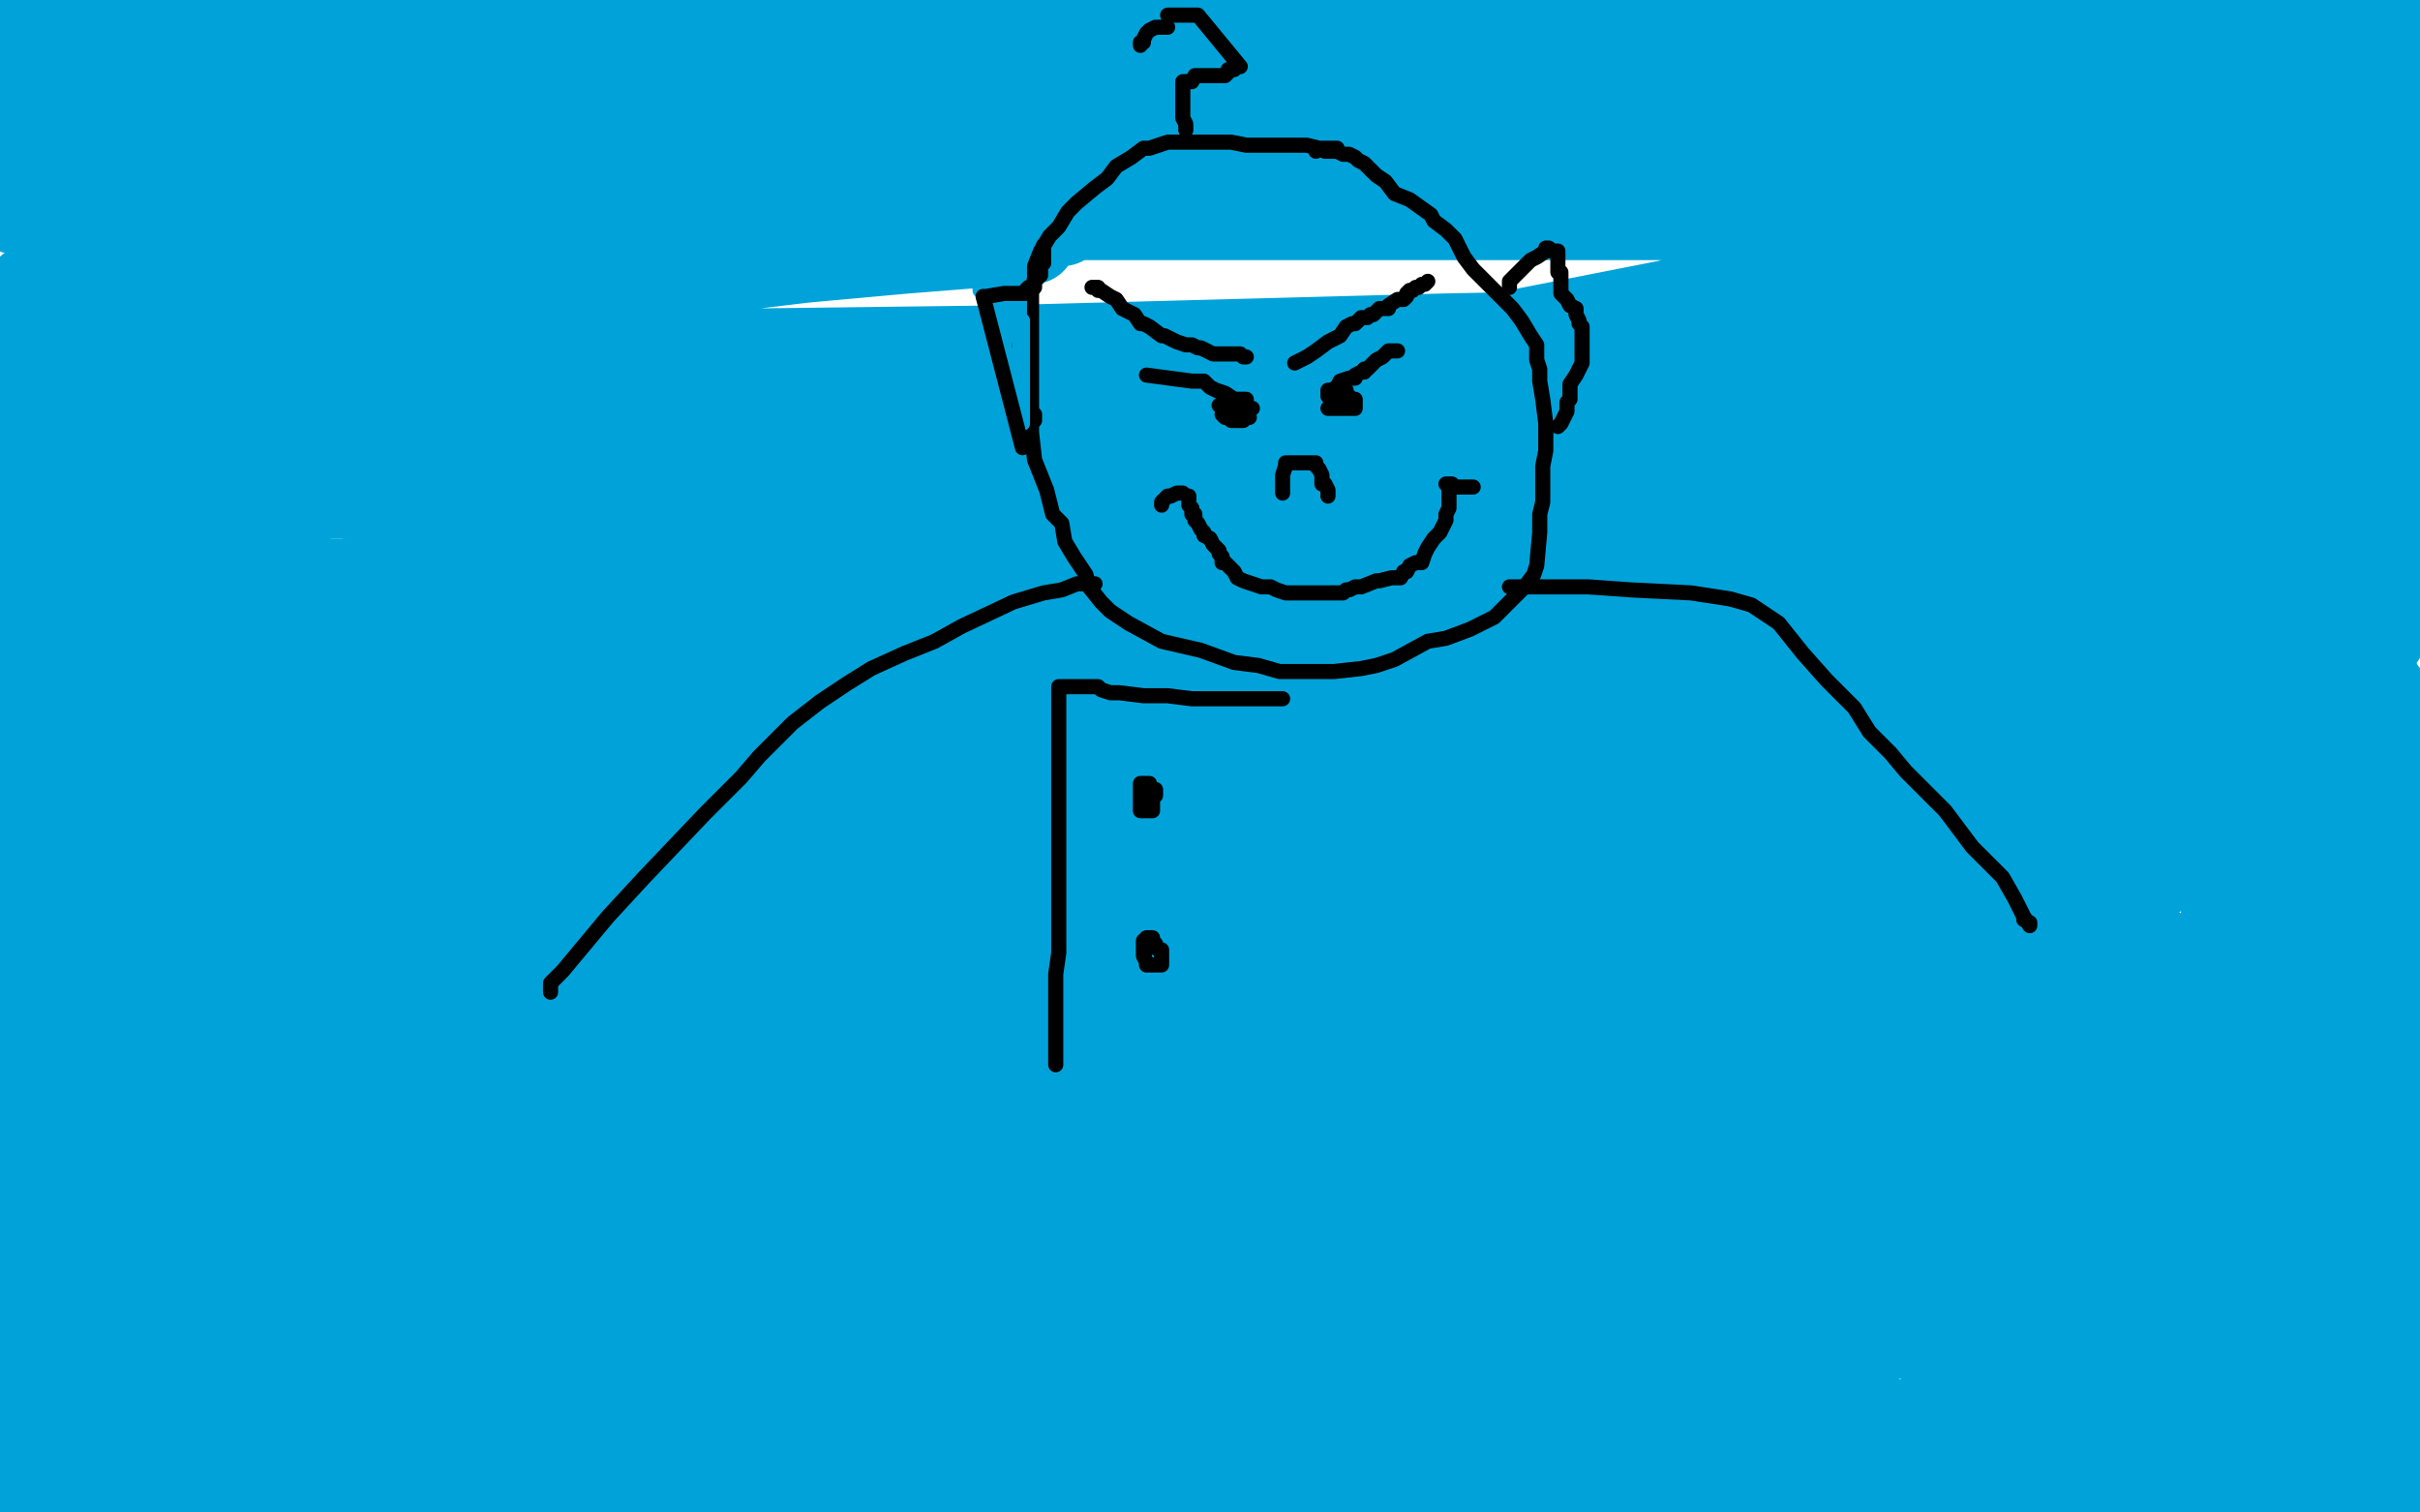 <?xml version="1.0" standalone="no"?>
<!DOCTYPE svg PUBLIC "-//W3C//DTD SVG 1.1//EN"
"http://www.w3.org/Graphics/SVG/1.1/DTD/svg11.dtd">

<svg width="800" height="500" version="1.1" xmlns="http://www.w3.org/2000/svg" xmlns:xlink="http://www.w3.org/1999/xlink" style="stroke-antialiasing: false"><desc>This SVG has been created on https://colorillo.com/</desc><rect x='0' y='0' width='800' height='500' style='fill: rgb(255,255,255); stroke-width:0' /><polyline points="351,73 229,73 199,73 135,73 113,73 103,73 102,72 105,71 121,71 171,71 247,71 350,71 455,71 566,71 687,66 717,65 718,64 716,63 671,62 631,62 488,62 245,62 101,62 5,69 19,55 97,48 208,32 325,28 462,28 579,24 629,24 634,24 607,24 509,25 349,25 190,25 28,25 55,25 217,22 385,20 552,20 707,16 769,16 760,15 669,15 477,17 231,26 48,21 210,16 383,12 549,5 562,3 418,10 248,10 81,10 35,4 183,4 345,4 513,4 667,4 765,1 796,1 793,1 785,1 761,1 399,2 234,4 91,4 15,6 50,6 77,6 95,6 98,5 98,4 95,4 76,3 58,3 30,3 9,3 7,5 28,5 55,5 80,6 85,6 84,6 80,9 48,17 22,19 0,26 19,26 36,24 58,24 74,23 81,23 79,23 69,28 61,30 40,35 3,42 2,44 31,44 82,44 128,44 148,44 150,44 150,45 135,47 68,49 5,51 2,53 57,53 119,53 169,53 181,53 179,54 137,62 66,71 37,96 127,93 190,91 209,91 205,92 180,95 114,103 9,113 12,147 121,145 201,141 236,140 239,140 227,142 179,148 34,169 27,131 146,96 244,63 282,42 282,38 235,36 86,37 42,39 4,46 74,46 145,46 210,46 233,46 235,46 218,51 120,66 36,77 10,96 73,96 168,94 300,82 338,79 341,79 338,79 275,84 159,98 33,106 45,121 167,118 327,116 478,112 579,110 617,110 603,112 480,128 322,138 178,149 107,161 90,163 91,163 115,163 194,161 319,159 476,156 622,154 704,151 717,151 708,155 593,174 438,183 276,185 153,191 118,193 117,193 142,181 179,174 551,101 714,62 758,8 598,10 431,12 314,14 278,14 278,13 308,3 549,12 541,13 577,29 591,29 602,29 613,29 624,29 651,29 663,28 683,28 694,28 705,28 710,28 714,28 717,28 719,28 721,28 723,28 723,29 723,30 720,33 717,37 712,41 697,48 675,54 665,54 657,54 611,54 601,54 590,54 575,54 564,54 544,54 531,54 515,54 499,54 474,54 457,54 440,54 426,54 409,54 402,54 392,54 384,54 377,54 370,54 360,54 351,54 337,54 325,54 316,54 307,55 294,57 287,57 281,57 274,57 269,57 267,58 263,58 266,58 273,58 299,58 375,58 440,58 527,56 625,56 756,50 795,37 772,37 759,37 750,37 754,37 773,37 794,37 797,37 785,37 772,37 769,37 769,36 771,35 799,26 797,19 757,24 744,25 717,29 705,29 704,29 707,29 729,29 764,27 792,44 766,50 709,56 652,67 644,68 646,68 667,68 726,66 786,64 779,71 686,85 584,96 519,109 516,111 521,112 561,114 659,114 708,114 718,114 715,115 697,119 624,132 570,138 507,143 496,144 496,146 500,146 567,146 600,144 710,140 763,137 773,136 760,137 713,140 632,151 563,154 516,157 515,158 517,158 542,158 605,158 710,151 796,141 761,141 684,142 603,144 553,146 538,146 540,146 563,144 588,139 681,129 738,121 771,116 781,114 782,114 779,114 756,114 732,114 706,115 686,115 675,115 671,115 673,114 686,113 708,111 727,110 747,106 762,105 760,105 750,105 736,105 720,105 703,105 683,105 679,105 682,105 689,105 741,105 766,104 788,104 797,102 796,102 787,102 768,102 759,102 751,102 750,102 750,100 753,98 763,93 772,87 779,84 781,84 781,83 779,82 774,81 764,80 752,80 741,80 738,80 739,80 747,78 762,74 777,71 794,68 798,66 796,67 795,67 794,67 795,67 796,67 796,68 796,69 793,73 787,79 780,85 772,93 769,95 770,95 782,95 795,93 798,110 785,122 775,132 769,138 767,141 768,141 780,141 795,139 795,154 777,161 759,171 745,178 740,181 738,182 739,182 743,182 756,182 773,182 788,182 797,188 777,193 750,197 729,199 712,199 708,199 707,199 707,200 710,200 726,200 750,201 775,201 787,210 751,215 726,219 710,224 708,226 710,226 723,227 745,227 763,227 779,227 786,227 786,228 775,228 757,229 730,229 713,229 710,228 710,225 720,215 743,200 778,177 793,168 798,164 797,163 789,163 778,163 764,163 749,163 738,163 735,163 735,164 737,164 750,164 767,164 781,164 784,164 782,164 771,165 756,168 734,169 708,171 690,171 683,172 682,172" style="fill: none; stroke: #00a3d9; stroke-width: 30; stroke-linejoin: round; stroke-linecap: round; stroke-antialiasing: false; stroke-antialias: 0; opacity: 1.0"/>
<polyline points="735,478 735,479 735,479 736,479 736,479 741,481 741,481 745,481 745,481 749,481 749,481 771,483 771,483 783,484 783,484 793,485 798,488 783,492 771,494 763,496 755,497 749,498 746,498 741,498 734,498 725,498 716,498 704,498 702,498 700,498 701,498 705,498 732,495 743,495 767,494 794,490 797,477 764,477 732,477 706,477 692,477 687,477 689,476 693,476 720,475 744,475 772,473 795,469 766,469 738,469 714,469 700,469 698,469 702,468 711,466 734,466 759,465 794,458 731,458 660,458 653,458 655,458 678,455 722,454 783,451 780,452 721,452 677,452 665,452 665,451 669,451 706,447 745,445 792,442 798,442 743,443 710,443 645,443 636,443 638,443 663,441 712,441 770,440 778,436 694,436 771,416 762,416" style="fill: none; stroke: #00a3d9; stroke-width: 30; stroke-linejoin: round; stroke-linecap: round; stroke-antialiasing: false; stroke-antialias: 0; opacity: 1.0"/>
<polyline points="654,416 655,416 655,416 665,416 665,416 689,416 689,416 709,416 709,416 729,416 729,416 748,416 748,416 760,416 760,416 767,416 768,416 768,415 769,414 769,413 770,410 770,409 766,409 757,408 744,408 724,408 699,408 673,408 645,408 635,408 632,408 631,408 631,407 631,406 639,401 645,399 660,397 678,397 701,397 710,397 754,395 758,394 759,393 758,393 757,392 757,391 753,389 747,388 734,387 704,387 677,387 648,387 622,387 604,387 598,387 600,387 615,386 637,385 676,383 703,383 729,383 751,382 758,382 759,382 758,382 753,382 741,382 706,383 691,383 661,383 638,383 626,383 625,383 625,382 636,378 654,375 671,372 691,370 711,370 718,369 715,369 709,369 693,370 660,370 636,370 623,370 621,370 621,369 628,365 644,361 662,359 696,359 714,358 719,358 718,358 706,358 685,358 665,358 641,358 624,358 616,357 616,356 625,351 644,349 667,342 688,339 707,335 714,333 712,333 705,333 690,333 675,333 659,334 644,334 630,334 632,333 637,331 651,329 680,323 700,320 707,318 716,317 716,316 711,316 698,316 682,316 659,316 638,315 622,315 617,315 618,315 620,314 633,310 650,305 679,298 694,293 707,291 711,290 712,289 710,289 700,289 688,289 673,289 657,289 642,289 632,289 633,288 635,288 640,287 647,286 695,277 709,273 715,273 713,273 709,273 704,273 697,273 675,273 659,273 643,273 632,273 628,273 628,272 633,271 646,267 675,263 693,262 714,259 729,257 733,257 731,257 723,257 710,257 691,257 657,257 639,257 633,257 624,257 623,257 623,256 630,255 645,254 663,251 684,251 720,249 738,248 736,248 733,248 722,248 686,248 644,248 627,248 620,248 617,248 620,248 633,246 650,246 668,244 688,242 708,239 719,238 720,238 718,238 710,238 699,238 681,238 646,238 620,238 613,238 612,238 613,238 623,237 646,234 665,232 684,229 700,225 706,224 705,224 697,224 674,224 650,225 622,225 602,225 591,225 590,225 591,224 595,223 610,222 629,219 659,217 679,212 692,212 693,212 691,212 687,212 683,212 672,212 658,212 638,212 618,212 593,212 577,212 572,212 572,211 584,210 602,209 629,207 653,206 688,201 701,199 703,199 702,199 691,199 678,199 649,199 627,199 602,199 581,199 576,199 570,199 574,199 587,199 608,198 634,196 671,196 695,194 711,193 716,193 714,193 702,193 669,193 640,193 613,193 587,193 582,193 582,192 583,192 587,191 620,187 634,184 659,179 674,179 690,177 703,177 713,177 714,177 712,177 709,177 696,179 685,179 671,179 656,179 642,179 639,179 640,180 643,182 657,193 672,199 692,202 711,203 732,204 743,204 755,204 757,204 758,204 759,206 760,206 761,207 762,207 763,207 763,208 764,210 765,212 777,223 779,225 780,225 781,225 782,226 785,227 786,227 786,229 789,231 792,234 794,237 795,238 795,239 796,240 797,241 798,245 799,247 799,304 799,307 799,312 799,315 799,319 799,323 799,328 799,331 798,333 798,338 798,341 798,345 798,347 798,351 798,353 798,358 798,361 798,365 798,367 798,369 798,378 798,381 798,386 798,390 798,394 798,397 798,400 798,405 798,408 798,414 798,415 798,418 798,420 798,422 798,425 798,426 798,427 798,426 796,425 795,423 793,419 787,406 786,399 786,390 785,385 785,382 785,375 784,370 783,365 783,358 783,352 783,348 783,342 782,334 782,328 781,319 781,312 781,300 781,293 781,286 781,280 781,271 781,265 781,260 781,257 781,250 781,247 781,242 781,238 779,235 779,232 777,228 777,225 777,227 777,229 777,239 777,250 777,258 777,269 776,283 776,292 776,306 776,314 776,321 776,328 776,334 776,340 776,349 776,353 775,358 775,362 775,370 775,371 775,375 775,379 775,382 775,384 774,383 772,380 769,376 766,369 765,358 765,350 764,328 763,306 763,294 763,283 763,278 763,274 763,270 763,264 763,260 762,255 762,249 762,240 761,235 760,230 760,228 759,228 758,232 757,244 757,256 756,270 756,291 756,301 756,309 756,317 756,323 756,330 756,339 756,345 756,353 755,360 755,364 755,368 754,374 754,376 754,377 754,376 753,375 751,368 748,362 744,353 741,340 739,320 739,306 739,295 739,288 739,282 739,277 738,272 737,269 737,268 737,265 737,261 736,259 736,258 736,257 736,258 736,264 736,272 736,284 736,295 736,307 736,312 736,318 735,322 735,327 734,336 733,343 733,345 730,357 729,360 729,362 729,364 729,366 729,365 729,364 729,358 729,353 729,346 729,342 729,338 728,333 728,328 727,328" style="fill: none; stroke: #00a3d9; stroke-width: 30; stroke-linejoin: round; stroke-linecap: round; stroke-antialiasing: false; stroke-antialias: 0; opacity: 1.0"/>
<polyline points="700,485 583,485 583,485 579,485 579,485 575,485 575,485 571,485 571,485 566,485 561,485 555,485 554,485 554,486 556,487 562,490 575,492 596,492 606,492 614,492 618,492 616,492 611,492 606,492 598,492 588,492 567,493 551,493 527,493 512,493 500,493 486,493 477,493 469,493 454,493 443,493 436,493 405,493 393,493 378,493 366,493 352,493 331,493 316,493 293,493 272,493 257,493 252,493 238,493 211,492 192,492 180,492 169,492 158,492 147,492 131,492 119,492 106,492 96,492 86,492 74,492 59,492 49,492 40,492 32,492 28,492 23,492 16,492 11,492 7,492 5,492 4,492" style="fill: none; stroke: #00a3d9; stroke-width: 30; stroke-linejoin: round; stroke-linecap: round; stroke-antialiasing: false; stroke-antialias: 0; opacity: 1.0"/>
<polyline points="5,139 5,140 5,140 5,142 5,142 4,148 4,148 3,153 3,153 2,161 2,161 1,171 1,171 0,179 0,179" style="fill: none; stroke: #00a3d9; stroke-width: 30; stroke-linejoin: round; stroke-linecap: round; stroke-antialiasing: false; stroke-antialias: 0; opacity: 1.0"/>
<polyline points="2,205 3,205 3,205 4,205 4,205 14,205 14,205 23,205 23,205 37,205 37,205 51,205 51,205 71,205 85,205 94,205 104,205 114,205 123,205 139,205 150,205 162,205 172,205 180,204 186,204 189,203 188,202 187,201 180,198 174,195 150,193 126,193 113,193 80,193 65,193 54,193 49,193 48,193 47,193 44,193 38,193 35,192 33,191 32,190 32,189 31,188 30,186 29,184 28,178 25,175 24,173 24,172 23,172 23,171 23,169 23,168 23,164 24,160 26,156 30,154 41,153 52,153 63,153 73,154 83,155 95,160 100,161 102,162 103,162 104,164 103,164 101,164 90,164 75,164 59,164 34,164 18,164 6,164 2,165 1,166 1,167 0,167 0,169 1,181 6,183 13,184 24,185 39,185 71,183 78,183 80,183 79,183 76,184 73,186 56,191 40,191 10,191 1,257 6,257 9,257 12,257 14,256 15,255 16,253 18,248 18,245 20,241 21,237 23,233 23,230 23,229 23,228 23,227 21,225 21,223 21,222 21,221 21,220 21,221 21,227 20,235 20,245 20,256 20,263 20,269 20,273 20,277 20,285 20,290 20,294 20,299 15,255 7,322 7,323 7,325 7,324 7,323" style="fill: none; stroke: #00a3d9; stroke-width: 30; stroke-linejoin: round; stroke-linecap: round; stroke-antialiasing: false; stroke-antialias: 0; opacity: 1.0"/>
<polyline points="15,272 13,276 13,276 13,279 13,279 12,283 12,283 12,289 12,289 12,294 12,294 12,301 12,301 11,310 11,317 11,321 10,324 10,328 10,332 10,335 10,338 10,342 10,346 10,350 10,356 10,358 10,360 9,363 9,365 9,369 8,372 8,374 8,377 8,379 8,382 8,384 8,386 8,389 8,390 8,393 8,398 8,402 8,405 8,410 8,412 8,415 8,417 8,420 8,423 8,427 8,429 8,432 8,435 8,437 7,441 7,444 7,446 7,449 7,452 7,455 7,458 7,460 7,462 7,465 7,470 7,473 7,474 7,476 7,477 8,478 9,479 12,479 18,479 40,479 59,479 80,479 102,479 108,479 109,479 108,479 106,479 97,479 89,479 74,479 57,479 38,479 33,479 32,478 32,477 32,476 32,475 43,469 110,467 169,467 227,467 249,467 253,467 243,466 225,466 168,466 108,465 64,465 35,465 31,465 32,464 38,464 59,464 105,464 148,464 172,464 173,464 165,464 136,464 108,462 66,461 46,460" style="fill: none; stroke: #00a3d9; stroke-width: 30; stroke-linejoin: round; stroke-linecap: round; stroke-antialiasing: false; stroke-antialias: 0; opacity: 1.0"/>
<polyline points="46,460 39,460 40,458 46,458 135,457 194,457 239,456 259,456 261,456 259,456 244,456 218,456" style="fill: none; stroke: #00a3d9; stroke-width: 30; stroke-linejoin: round; stroke-linecap: round; stroke-antialiasing: false; stroke-antialias: 0; opacity: 1.0"/>
<polyline points="36,455 91,455 150,455 224,455 240,455 241,455 235,455 217,455" style="fill: none; stroke: #00a3d9; stroke-width: 30; stroke-linejoin: round; stroke-linecap: round; stroke-antialiasing: false; stroke-antialias: 0; opacity: 1.0"/>
<polyline points="218,456 136,456 71,456 27,456 13,456 12,456 14,455 36,455" style="fill: none; stroke: #00a3d9; stroke-width: 30; stroke-linejoin: round; stroke-linecap: round; stroke-antialiasing: false; stroke-antialias: 0; opacity: 1.0"/>
<polyline points="217,455 165,455 108,455 64,455 42,454 35,454 35,453 39,451 59,448 99,447 148,447 211,445 245,445 253,445 250,445 227,445 179,445 114,445 49,445 8,445 5,445 53,445 113,445 176,443 218,442 232,441 231,441" style="fill: none; stroke: #00a3d9; stroke-width: 30; stroke-linejoin: round; stroke-linecap: round; stroke-antialiasing: false; stroke-antialias: 0; opacity: 1.0"/>
<polyline points="231,441 200,441 159,441 97,441 37,441 14,439 76,439 137,438 197,436 243,435 252,435 241,435 229,435 178,435 116,435 53,435 7,435 8,429 33,427 48,425 100,424 158,423 222,419 228,418 225,418 204,418 154,418 92,418 3,414 65,414 128,413 186,411 206,409 207,409 198,409 151,409 88,409 0,404 60,404 121,402 178,401 207,400 204,399 184,399 114,399 51,399 8,390 57,388 90,387 244,384 245,383 232,383 188,383 93,384 33,384 11,384 8,384 8,383 11,381 27,378 52,375 93,375 154,375 179,374 190,373 189,373 179,373 155,373 101,373 41,373 2,366 25,363 55,361 99,361 181,359 202,358 205,357 203,357 190,357 143,357 88,357 31,357 2,353 31,351 67,346 114,346 175,343 190,341 186,341 180,341 156,341 78,339 21,339 10,332 63,331 96,329 154,328 190,327 205,325 202,325 173,325 125,325 62,325 6,319 71,319 137,317 193,314 212,313 213,313 199,313 168,313 116,313 24,313 26,311 89,311 149,310 205,307 252,301 254,301 238,300 204,300 144,300 85,300 22,300 11,298 65,297 129,292 223,287 272,283 286,281 285,281 269,281 169,281 63,281 17,278 107,274 170,271 205,270 212,269 209,269 188,269 136,269 41,269 10,269 86,269 169,265 227,264 248,264 247,264 233,264 157,264 89,264 4,260 50,259 107,257 167,257 230,257 267,257 277,257 269,257 208,257 139,258 53,258 25,255 118,251 249,248 318,244 348,244 350,244 347,244 304,244 230,244 138,244 38,244 12,238 94,236 179,232 249,232 290,231 296,231 294,231 253,231 190,231 122,232 49,232 24,229 111,229 203,227 299,225 361,225 388,224 389,224 375,224 297,224 261,224 123,224 26,224 24,222 135,222 246,220 365,216 469,212 538,211 558,209 556,209 540,209 499,209 430,210 284,212 178,212 105,212 86,212 85,212 111,212 184,212 292,212 398,210 499,206 571,200 620,196 640,196 641,196 632,196 586,196 523,196 466,196 403,196 357,195 342,195 340,195 354,195 409,193 480,193 559,191 690,190 719,190 722,190 719,192 699,199 619,220 510,240 382,246 225,250 65,252 30,253 29,254 82,254 204,254 355,251 512,249 640,243 725,241 768,241 764,241 742,242 677,244 570,249 374,256 223,258 103,260 42,263 29,265 35,265 140,265 272,265 432,262 588,262 753,262 783,262 794,262 778,263 708,263 573,267 413,267 170,267 59,267 22,267 19,267 36,267 154,267 276,264 400,264 568,264 628,264 643,264 640,264 622,264 566,264 436,253 355,233 320,222 319,211 343,199 409,187 504,177 567,177 606,177 610,177 590,179 528,179 384,190 316,202 296,209 294,212 300,212 373,212 463,208 558,206 619,204 645,204 637,205 602,210 471,229 398,246 659,264 713,264 355,361 356,362 386,364 497,366 628,367 691,369 710,371 709,372 696,378 648,385 542,399 431,414 224,452 204,459 204,460 209,464 245,466 275,466 436,469 530,469 623,471 637,471 635,473 608,479 584,479 515,482 423,484 286,487 232,487 215,489 214,490 223,492 264,492 331,492 410,492 481,494 569,492 593,491 591,491 576,491 538,491 402,491 283,491 172,491 94,491 69,491 69,490 91,490 178,490 362,488 568,485 693,482 707,482 700,481 621,481 501,484 342,484 196,484 159,484 156,484 162,484 202,482 240,482 336,480 480,477 546,473 570,471 571,471 553,471 439,471 330,472 219,472 147,472 141,472 144,472 178,474 235,474 336,474 402,475 459,475 479,475 483,475 479,475 468,475" style="fill: none; stroke: #00a3d9; stroke-width: 30; stroke-linejoin: round; stroke-linecap: round; stroke-antialiasing: false; stroke-antialias: 0; opacity: 1.0"/>
<polyline points="478,457 478,456 478,456 476,455 476,455 469,455 469,455 460,454 460,454 445,454 445,454 432,454 432,454 417,454 417,454 408,454 406,454 409,454 425,454 445,454 466,454 489,454 514,454 538,453 566,453 582,453 593,453 599,453 600,453 601,453 602,453 604,453 606,452 608,451 609,451 610,451 610,450 612,449 615,447 620,443 622,442 624,440 624,438 625,438 625,437 625,435 625,431 627,428 631,425 634,422 636,421 635,420 636,420 639,420 639,419 641,419 640,419 637,419 635,419 633,418 632,418 631,417 629,416 626,414 619,408 618,406 614,405 610,404 609,404 608,404 607,404 606,404 605,404 603,404 601,405 598,406 594,408 583,412 572,416 564,418 550,419 540,419 532,419 523,419 512,419 507,419 501,419 496,420 489,420 479,420 472,420 466,420 460,420 449,420 440,420 428,420 421,420 414,420 408,420 401,420 393,420 384,421 377,421 369,421 361,421 347,421 337,421 324,421 315,421 305,421 294,422 283,422 272,423 254,424 243,425 234,427 229,429 227,430 226,431 226,433 227,436 235,440 249,442 265,442 284,442 301,442 316,442 332,442 336,442 338,442 341,443 345,443 356,443 365,443 379,443 387,443 391,443 400,443 405,443 408,443 412,443 415,443 419,443 422,443 434,442 447,442 455,442 462,441 467,441 472,441 477,440 482,440 485,440 488,440 491,440 496,440 503,440 508,440 515,439 519,439 522,439 529,439 533,439 539,439 544,438 550,438 560,437 568,436 573,436 581,435 585,434 588,433 589,433 593,432 598,429 603,429 606,429 610,429 613,429 616,429 620,426 623,424 626,422 628,420 628,419 628,417 628,412 628,408 628,402 626,396 623,390 620,374 615,365 614,360 612,357 611,353 609,350 609,348 609,346 609,344 609,343 609,340 609,338 609,337 609,336 609,335 609,334 609,333 609,332 609,330 608,330 607,330 607,329 606,329 603,329 599,328 594,326 593,325 592,324 592,323 592,322 592,321 592,319 592,317 592,314 592,310 592,307 591,304 590,302 590,301 589,299 588,298 586,295 583,294 576,293 562,292 551,292 544,292 528,292 524,292 521,292 518,292 517,292 516,292 514,292 510,292 505,292 499,292 487,292 476,292 468,292 454,292 451,292 444,292 434,292 427,292 420,292 414,292 405,292 399,292 393,292 385,292 379,292 375,292 367,292 360,292 353,292 346,292 336,292 331,292 321,292 314,292 304,292 294,292 283,292 272,292 262,292 244,292 234,292 226,292 209,292 205,292 195,292 188,292 180,294 173,296 166,301 158,306 156,307 156,308 156,309 156,310 158,315 171,322 192,329 213,330 232,330 247,330 260,330 279,330 289,330 297,330 303,330 310,330 315,330 325,330 333,330 341,330 354,330 361,330 371,330 377,330 381,330 385,330 390,329 395,329 403,329 410,329 422,329 433,329 439,329 450,329 457,329 462,329 467,329 472,329 475,329 478,329 482,329 487,329 493,329 502,329 509,329 516,329 530,329 540,329 548,329 555,329 568,329 575,329 582,329 586,329 591,329 597,329 604,329 607,329 610,329 611,329 613,329 615,332 618,334 620,337 622,338 623,339 621,339 618,340 615,340 610,341 604,344 594,348 584,351 568,354 559,354 552,355 544,355 539,355 533,355 527,355 521,355 508,356 501,356 493,356 486,356 471,356 460,356 441,356 428,356 415,356 406,356 395,356 381,356 372,355 362,355 348,354 341,354 335,353 327,351 312,350 300,350 286,348 271,348 247,348 231,348 217,348 202,348 181,347 175,345 173,344 172,344 172,343 172,342 172,340 173,337 175,335 182,330 212,319 234,316 248,316 258,316 267,316 273,316 278,316 280,316 284,316 294,316 305,316 315,316 332,316 346,316 362,316 371,316 380,316 386,316 392,316 400,316 405,316 411,316 421,315 428,315 436,315 447,315 454,315 460,315 469,315 476,315 482,315 492,315 500,315 510,315 519,315 529,315 537,315 542,315 543,315 543,316 539,320 527,330 514,337 477,349 418,352 357,355 290,362 226,367 23,375 22,375 190,381 193,381 200,381 234,381 258,381 269,381 312,381" style="fill: none; stroke: #00a3d9; stroke-width: 30; stroke-linejoin: round; stroke-linecap: round; stroke-antialiasing: false; stroke-antialias: 0; opacity: 1.0"/>
<polyline points="399,361 397,361 397,361 392,362 392,362 386,364 386,364 372,366 372,366 355,367 355,367 344,367 344,367 302,367 275,367 252,367 233,367 218,367 211,367 206,368 201,369 195,369 190,372 181,374 171,378 166,379 163,381 161,382 161,383 162,384 173,388 193,389 218,389 265,389 291,389 305,389 330,389 354,389 364,389 370,389 405,389 417,389 430,389 443,389 448,389 446,390 443,391 426,393 411,394 387,396 351,396 294,396 202,396 150,396 100,397 80,397 71,397 68,398 67,398 67,399 68,400 72,402 97,404 135,404 176,404 207,404 238,402 264,402 289,402 308,401 322,401 336,400 355,396 366,395 380,393 396,392 411,390 437,389 454,388 471,387 486,386 501,384 512,383 520,382 529,379 539,379 545,379 550,379 553,379 556,379 562,379 568,379 577,379 589,379 600,379 611,379 626,379 627,379 627,380" style="fill: none; stroke: #00a3d9; stroke-width: 30; stroke-linejoin: round; stroke-linecap: round; stroke-antialiasing: false; stroke-antialias: 0; opacity: 1.0"/>
<polyline points="442,49 440,49 440,49 439,49 439,49 438,49 438,49 437,49 437,49 436,49 436,49 432,48 424,48 418,48 412,48 407,47 400,47 395,47 390,47 386,47 380,49 378,49 374,52 369,55 366,59 362,62 356,67 353,70 350,75 347,78 344,83 342,88 342,92 341,97 341,101 341,107 341,113 341,118 341,124 341,131 341,134 341,143 342,152 346,162 348,170 351,173 352,179 355,184 359,190 360,194 364,199 367,202 373,206 384,212 397,215 408,219 416,220 423,222 429,222 436,222 441,222 450,221 455,220 461,218 472,212 478,211 486,208 494,204 502,196 504,194 507,190 508,187 509,176 509,170 510,166 510,160 510,154 511,149 511,144 511,140 510,132 509,126 509,122 508,119 508,114 506,111 503,106 500,102 497,99 495,97 490,92 487,89 484,85 481,79 478,76 474,73 473,71 466,66 461,64 458,60 455,58 453,56 452,55 451,54 449,53 448,52 446,51 445,51 444,51 442,50 440,50 438,50 436,49 435,49 435,50" style="fill: none; stroke: #000000; stroke-width: 5; stroke-linejoin: round; stroke-linecap: round; stroke-antialiasing: false; stroke-antialias: 0; opacity: 1.0"/>
<polyline points="379,124 394,126 394,126 396,126 396,126 397,126 397,126 398,126 398,126 400,128 400,128 402,129 402,129 405,130 405,130 408,132 410,132 411,132 412,132" style="fill: none; stroke: #000000; stroke-width: 5; stroke-linejoin: round; stroke-linecap: round; stroke-antialiasing: false; stroke-antialias: 0; opacity: 1.0"/>
<polyline points="439,131 439,130 439,130 439,129 439,129 440,129 440,129 442,128 442,128 443,126 443,126 446,125 446,125 448,125 448,125 448,124 450,123 451,123 451,122 452,122 453,121 454,120 455,119 457,118 458,117 459,116 460,116 461,116 462,116" style="fill: none; stroke: #000000; stroke-width: 5; stroke-linejoin: round; stroke-linecap: round; stroke-antialiasing: false; stroke-antialias: 0; opacity: 1.0"/>
<polyline points="361,95 362,95 362,95 363,95 363,95 363,96 363,96 364,96 364,96 367,98 367,98 369,99 369,99 371,102 371,102 375,104 377,107 378,107 380,108 384,111 385,111 389,113 392,114 394,114 396,115 397,115 399,116 401,117 404,117 405,117 406,117 410,117 411,118 412,118" style="fill: none; stroke: #000000; stroke-width: 5; stroke-linejoin: round; stroke-linecap: round; stroke-antialiasing: false; stroke-antialias: 0; opacity: 1.0"/>
<polyline points="428,120 430,119 430,119 432,118 432,118 435,116 435,116 439,113 439,113 443,111 443,111 445,108 445,108 447,107 447,107 448,107 450,105 451,105 452,105 453,104 454,104 456,102 459,102 459,101 462,99 464,99 465,98 465,97 466,96 467,96 468,95 469,95 470,94 471,94 472,93" style="fill: none; stroke: #000000; stroke-width: 5; stroke-linejoin: round; stroke-linecap: round; stroke-antialiasing: false; stroke-antialias: 0; opacity: 1.0"/>
<polyline points="404,133 404,134 404,134 405,134 405,134 406,134 406,134 407,134 408,134 409,134 409,135 410,135 411,135 412,135 413,135 414,135 413,135 412,135" style="fill: none; stroke: #000000; stroke-width: 5; stroke-linejoin: round; stroke-linecap: round; stroke-antialiasing: false; stroke-antialias: 0; opacity: 1.0"/>
<polyline points="441,132 442,132 442,132 443,132 443,132 444,133 444,133 444,134 444,133 443,133 442,133 442,134 441,134 440,134 439,135 440,135 441,135 442,135 443,135 444,135 445,135 446,135 447,135 448,135 448,134 448,133 448,132 447,132 446,131 445,131 445,130 445,129" style="fill: none; stroke: #000000; stroke-width: 5; stroke-linejoin: round; stroke-linecap: round; stroke-antialiasing: false; stroke-antialias: 0; opacity: 1.0"/>
<polyline points="404,134 403,134 403,134 411,139 407,139" style="fill: none; stroke: #000000; stroke-width: 5; stroke-linejoin: round; stroke-linecap: round; stroke-antialiasing: false; stroke-antialias: 0; opacity: 1.0"/>
<polyline points="404,137 405,138 405,138 406,138 406,138 407,138 407,138 408,138 408,138 409,138 409,138 410,138 410,138 411,138 412,138 413,138" style="fill: none; stroke: #000000; stroke-width: 5; stroke-linejoin: round; stroke-linecap: round; stroke-antialiasing: false; stroke-antialias: 0; opacity: 1.0"/>
<polyline points="424,163 424,162 424,162 424,161 424,161 424,160 424,160 424,159 424,159 424,158 424,158 424,157 425,154 425,153 426,153 427,153 428,153 429,153 432,153 433,153 434,153 435,153 435,154 436,155 437,157 437,158 437,159 437,160 438,160 439,162 439,163 439,164" style="fill: none; stroke: #000000; stroke-width: 5; stroke-linejoin: round; stroke-linecap: round; stroke-antialiasing: false; stroke-antialias: 0; opacity: 1.0"/>
<polyline points="393,164 393,165 393,165 393,166 393,166 393,167 393,167 394,168 394,168 394,169 394,169 394,170 394,170 395,170 395,170 395,172 395,172 396,173 397,175 398,176 398,177 400,178 401,180 402,181 403,182 403,183 404,184 404,186 405,186 407,188 408,189 409,191 411,192 414,193 417,194 419,194 420,194 422,195 425,196 428,196 432,196 435,196 436,196 438,196 440,196 441,196 442,196 444,196 445,195 446,195 448,194 450,194 455,192 456,192 460,191 462,191 463,191 464,189 465,189 466,187 468,186 470,186 471,183 472,181 474,178 476,176 477,174 478,172 478,170 479,168 479,167 479,166 479,165 479,163 479,162 479,161" style="fill: none; stroke: #000000; stroke-width: 5; stroke-linejoin: round; stroke-linecap: round; stroke-antialiasing: false; stroke-antialias: 0; opacity: 1.0"/>
<polyline points="384,167 384,166 384,166 385,165 385,165 386,164 386,164 387,164 387,164 389,163 389,163 390,163 390,163 391,163" style="fill: none; stroke: #000000; stroke-width: 5; stroke-linejoin: round; stroke-linecap: round; stroke-antialiasing: false; stroke-antialias: 0; opacity: 1.0"/>
<polyline points="478,160 479,160 479,160 480,160 480,160 480,161 480,161 481,161 481,161 482,161 483,161 484,161 485,161 486,161 487,161 486,161" style="fill: none; stroke: #000000; stroke-width: 5; stroke-linejoin: round; stroke-linecap: round; stroke-antialiasing: false; stroke-antialias: 0; opacity: 1.0"/>
<polyline points="362,193 361,193 361,193 360,193 360,193 359,193 359,193 356,193 356,193 351,195 351,195 345,196 345,196 335,199 335,199 318,207 309,212 299,216 288,221 280,226 271,232 262,239 251,250 245,257 233,269 213,290 201,303 191,315 186,321 183,324 182,325 182,326 182,327 182,328 182,327 182,326" style="fill: none; stroke: #000000; stroke-width: 5; stroke-linejoin: round; stroke-linecap: round; stroke-antialiasing: false; stroke-antialias: 0; opacity: 1.0"/>
<polyline points="499,194 500,194 500,194 502,194 502,194 508,194 508,194 515,194 515,194 525,194 525,194 539,195 539,195 559,196 572,198 579,200 588,206 596,216 604,225 613,234 618,242 625,249 630,255 633,258 643,268 652,280 657,285 662,290 666,297 669,303 671,306 671,305 669,304" style="fill: none; stroke: #000000; stroke-width: 5; stroke-linejoin: round; stroke-linecap: round; stroke-antialiasing: false; stroke-antialias: 0; opacity: 1.0"/>
<polyline points="424,231 423,231 423,231 422,231 422,231 421,231 421,231 419,231 419,231 414,231 414,231 407,231 407,231 402,231 402,231 394,231 394,231 386,230 378,230 370,229 367,229 364,228 363,227 360,227 356,227 354,227 353,227 350,227 350,228 350,229 350,232 350,233 350,243 350,249 350,257 350,266 350,279 350,287 350,295 350,302 350,309 350,315 349,322 349,330 349,334 349,339 349,346 349,350 349,352" style="fill: none; stroke: #000000; stroke-width: 5; stroke-linejoin: round; stroke-linecap: round; stroke-antialiasing: false; stroke-antialias: 0; opacity: 1.0"/>
<polyline points="380,259 379,259 379,259 377,259 377,259 377,260 377,260 377,261 377,261 377,263 377,263 377,264 377,264 377,266 377,267 377,268 378,268 379,268 380,268 381,268 381,267 381,266 381,265 381,263 382,263 382,262 382,261 381,261 380,261 380,262" style="fill: none; stroke: #000000; stroke-width: 5; stroke-linejoin: round; stroke-linecap: round; stroke-antialiasing: false; stroke-antialias: 0; opacity: 1.0"/>
<polyline points="381,310 380,310 380,310 379,310 379,310 378,311 378,312 378,313 378,315 378,316 379,318 379,319 380,319 382,319 383,319 384,319 384,317 384,316 384,315 384,314 383,314 382,313 382,312 381,312 380,312 379,312 379,313 379,314" style="fill: none; stroke: #000000; stroke-width: 5; stroke-linejoin: round; stroke-linecap: round; stroke-antialiasing: false; stroke-antialias: 0; opacity: 1.0"/>
<polyline points="386,5 394,5 394,5 396,5 396,5 410,22 410,22 409,22 409,21 408,20" style="fill: none; stroke: #000000; stroke-width: 5; stroke-linejoin: round; stroke-linecap: round; stroke-antialiasing: false; stroke-antialias: 0; opacity: 1.0"/>
<polyline points="408,21 408,22 408,22 408,23 408,23 407,23 407,23 406,23 406,23 406,24 406,24 405,25 402,25 400,25 399,25 395,25 394,27 392,27 391,27 391,28 391,29 391,34 391,36 391,39 392,41 392,43" style="fill: none; stroke: #000000; stroke-width: 5; stroke-linejoin: round; stroke-linecap: round; stroke-antialiasing: false; stroke-antialias: 0; opacity: 1.0"/>
<polyline points="386,9 385,9 385,9 384,9 384,9 383,9 383,9 382,9 382,9 380,10 380,10 379,11 378,13 378,14 377,14 377,15" style="fill: none; stroke: #000000; stroke-width: 5; stroke-linejoin: round; stroke-linecap: round; stroke-antialiasing: false; stroke-antialias: 0; opacity: 1.0"/>
<polyline points="499,95 499,94 499,94 499,93 499,93 503,89 503,89 506,86 506,86 508,85 508,85 511,83 511,83 511,82 511,82 512,82 513,83 514,83 515,83 515,84 515,86 515,87 515,88 515,89 515,90 516,90 516,91 516,93 516,94 516,95 516,96 516,97 518,99 519,101 521,102 521,104 522,106 522,107 523,108 523,109 523,111 523,113 523,115 523,120 522,122 521,124 519,127 519,128 519,129 519,131 519,132 518,133 518,135 518,136 517,138 516,140 515,141" style="fill: none; stroke: #000000; stroke-width: 5; stroke-linejoin: round; stroke-linecap: round; stroke-antialiasing: false; stroke-antialias: 0; opacity: 1.0"/>
<polyline points="339,107 338,107 338,107 338,106 338,106 338,105 338,105 338,103 338,103 337,103 336,101 336,100 335,100 335,99 333,97 332,97 331,97 330,97 329,96 328,96 326,96 325,96 342,139 342,137" style="fill: none; stroke: #000000; stroke-width: 5; stroke-linejoin: round; stroke-linecap: round; stroke-antialiasing: false; stroke-antialias: 0; opacity: 1.0"/>
<polyline points="319,91 320,91 320,91 321,92 321,92 322,92 322,92 323,93 323,93 324,93 324,94 324,95 324,96 325,96 325,97 325,98 326,98 327,99 327,100 328,100 327,101 328,102 328,103 329,103 329,104 329,103 329,102 329,101 329,99 329,98 329,97 329,96 329,95 329,94 329,93 329,92 329,91 329,92 329,93 330,94 331,96 331,97 331,98 331,99 331,100 331,101 331,102 331,103 331,104 331,105 331,106 331,107 332,108 332,109 332,110 332,112 332,113 332,114 332,115 332,116 332,117 333,117 333,119 333,120 333,121 333,122 333,123 333,124 333,125 332,126 332,127 331,126 331,125 330,124 330,123 328,122 328,118 328,116 326,112 326,110 326,109 326,107 326,105 326,104 326,103 326,102 326,101 326,100 326,99 326,97 327,97 328,97 329,97 330,97 331,97 331,96 331,97 331,98 331,99 331,100 331,101 331,102 331,104 332,105 332,107 332,109 332,111 332,112 331,114 330,116 329,118 328,120 327,123 326,125 322,128 319,131 317,133 316,134 314,135 313,136 312,137 312,136" style="fill: none; stroke: #00a3d9; stroke-width: 5; stroke-linejoin: round; stroke-linecap: round; stroke-antialiasing: false; stroke-antialias: 0; opacity: 1.0"/>
<circle cx="288.5" cy="125.5" r="2" style="fill: #00a3d9; stroke-antialiasing: false; stroke-antialias: 0; opacity: 1.0"/>
<polyline points="334,87 333,87 333,87 333,88 333,88 333,89 333,89 333,90 333,91 333,92 333,93 333,94 333,95 333,96 334,96 334,97 334,98 334,99 334,100 335,100 335,101 335,102 336,103 337,103 337,104 337,105 337,106 338,106 338,107 338,108 338,109 338,110 338,111 338,112 338,113 338,114 338,115 338,116 338,117 338,118 338,119 338,120 338,121 338,122 338,123 338,124 338,125 338,126 338,127 338,128 338,129 338,130 338,131 338,132 338,133 338,134 338,135 338,136 338,137 338,138 338,139 338,140 338,139 338,136 337,135 337,131 337,127 337,122 337,116 337,112 337,110 337,108 337,106 337,104 337,101 337,100 337,99 337,97 337,96 337,95 337,94 336,94 336,93 336,92 336,91 336,90 336,89 336,88 336,87 336,86 336,85 336,84 336,83 336,82" style="fill: none; stroke: #00a3d9; stroke-width: 5; stroke-linejoin: round; stroke-linecap: round; stroke-antialiasing: false; stroke-antialias: 0; opacity: 1.0"/>
<polyline points="345,81 345,82 345,82 345,83 345,83 345,84 345,84 345,85 345,86 345,87 344,87 344,88 344,89 344,90 344,91 343,91 343,92 342,93 342,94 342,95 341,95 340,95 339,96 339,97 338,97 337,97 336,97 335,97 333,97 332,97 326,98 325,98 338,148" style="fill: none; stroke: #000000; stroke-width: 5; stroke-linejoin: round; stroke-linecap: round; stroke-antialiasing: false; stroke-antialias: 0; opacity: 1.0"/>
</svg>
